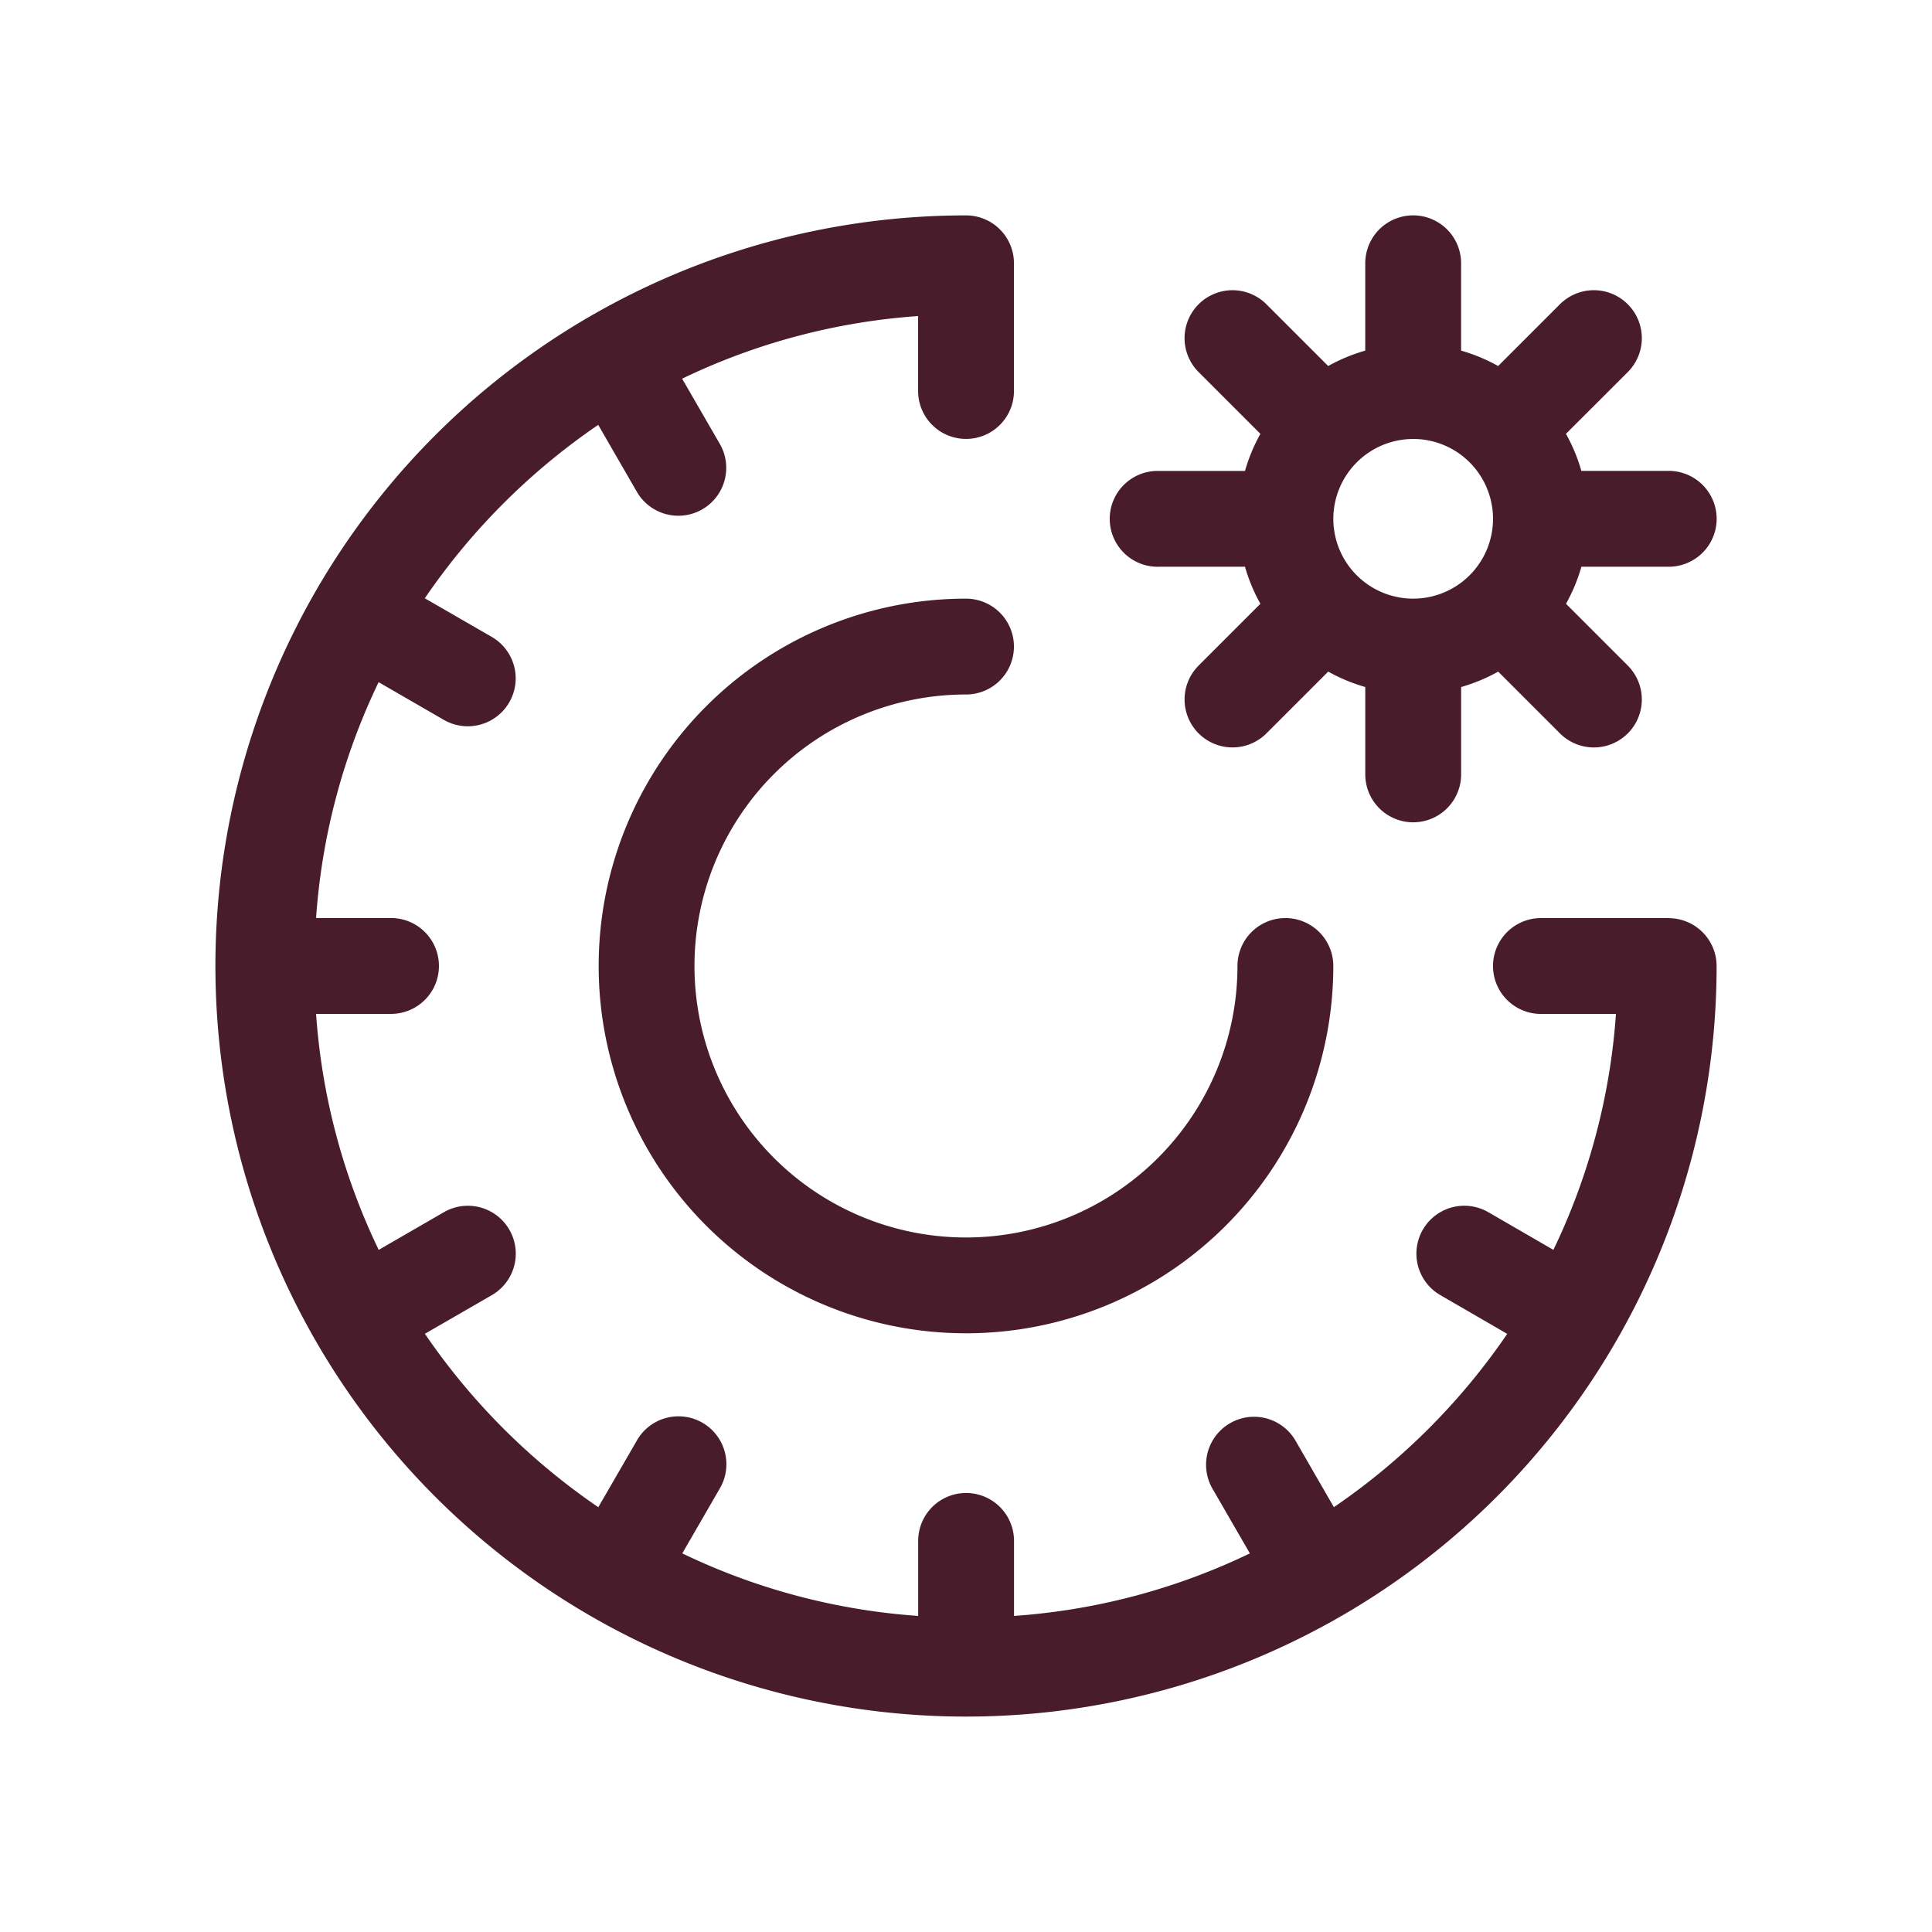 <svg viewBox="0 0 86.675 86.675" height="86.675" width="86.675" xmlns:xlink="http://www.w3.org/1999/xlink" xmlns="http://www.w3.org/2000/svg">
  <defs>
    <clipPath id="clip-path">
      <circle stroke-width="4" stroke="#121212" fill="#fff" transform="translate(44.656 4.957)" r="43.337" cy="43.337" cx="43.337" data-sanitized-data-name="Ellipse 553" data-name="Ellipse 553" id="Ellipse_553"></circle>
    </clipPath>
  </defs>
  <g clip-path="url(#clip-path)" transform="translate(-44.656 -4.957)" id="Icon">
    <g transform="translate(53.398 13.698)" id="tires_17384781">
      <path fill="#481c2a" transform="translate(-4.935 -4.935)" d="M39.531,27.351a2.149,2.149,0,0,0,0-4.3A16.479,16.479,0,1,0,56.009,39.531a2.149,2.149,0,1,0-4.3,0,12.18,12.18,0,1,1-12.18-12.18Z" data-sanitized-data-name="Path 38664" data-name="Path 38664" id="Path_38664"></path>
      <path fill="#481c2a" transform="translate(0)" d="M66.121,32.447H60.389a2.149,2.149,0,1,0,0,4.3h3.365a29.031,29.031,0,0,1-2.806,10.584l-2.938-1.7a2.149,2.149,0,0,0-2.149,3.722L58.876,51.1A29.605,29.605,0,0,1,51.1,58.875l-1.741-3.017a2.152,2.152,0,0,0-3.728,2.149l1.7,2.942a29.022,29.022,0,0,1-10.581,2.805V60.389a2.149,2.149,0,1,0-4.3,0v3.365a29.02,29.02,0,0,1-10.583-2.806l1.7-2.941a2.149,2.149,0,0,0-3.722-2.149L18.1,58.876a29.61,29.61,0,0,1-7.78-7.78l3.018-1.742a2.149,2.149,0,0,0-2.149-3.722l-2.941,1.7A29.02,29.02,0,0,1,5.438,36.745H8.8a2.149,2.149,0,0,0,0-4.3H5.438A29.022,29.022,0,0,1,8.244,21.863l2.941,1.7a2.149,2.149,0,0,0,2.149-3.722L10.316,18.1a29.61,29.61,0,0,1,7.78-7.78l1.742,3.018a2.149,2.149,0,0,0,3.722-2.149l-1.7-2.941A29.027,29.027,0,0,1,32.447,5.438V8.8a2.149,2.149,0,0,0,4.3,0V3.071A2.15,2.15,0,0,0,34.6.922,33.674,33.674,0,1,0,68.27,34.6a2.15,2.15,0,0,0-2.149-2.149Z" data-sanitized-data-name="Path 38665" data-name="Path 38665" id="Path_38665"></path>
      <path fill="#481c2a" transform="translate(-11.514 0)" d="M54.708,16.684h3.918a7.779,7.779,0,0,0,.691,1.663L56.544,21.12a2.151,2.151,0,0,0,3.045,3.039l2.77-2.77a7.777,7.777,0,0,0,1.663.691V26a2.149,2.149,0,1,0,4.3,0V22.081a7.778,7.778,0,0,0,1.663-.691l2.77,2.77A2.151,2.151,0,1,0,75.8,21.12l-2.773-2.773a7.78,7.78,0,0,0,.691-1.663h3.918a2.149,2.149,0,0,0,0-4.3H73.716a7.779,7.779,0,0,0-.691-1.663L75.8,7.95A2.151,2.151,0,1,0,72.754,4.91l-2.77,2.77a7.777,7.777,0,0,0-1.663-.691V3.071a2.149,2.149,0,1,0-4.3,0V6.989a7.777,7.777,0,0,0-1.663.691l-2.77-2.77A2.151,2.151,0,0,0,56.544,7.95l2.773,2.773a7.78,7.78,0,0,0-.691,1.663H54.708a2.149,2.149,0,1,0,0,4.3Zm11.463-5.732a3.582,3.582,0,1,1-3.582,3.582A3.586,3.586,0,0,1,66.171,10.953Z" data-sanitized-data-name="Path 38666" data-name="Path 38666" id="Path_38666"></path>
    </g>
  </g>
</svg>
